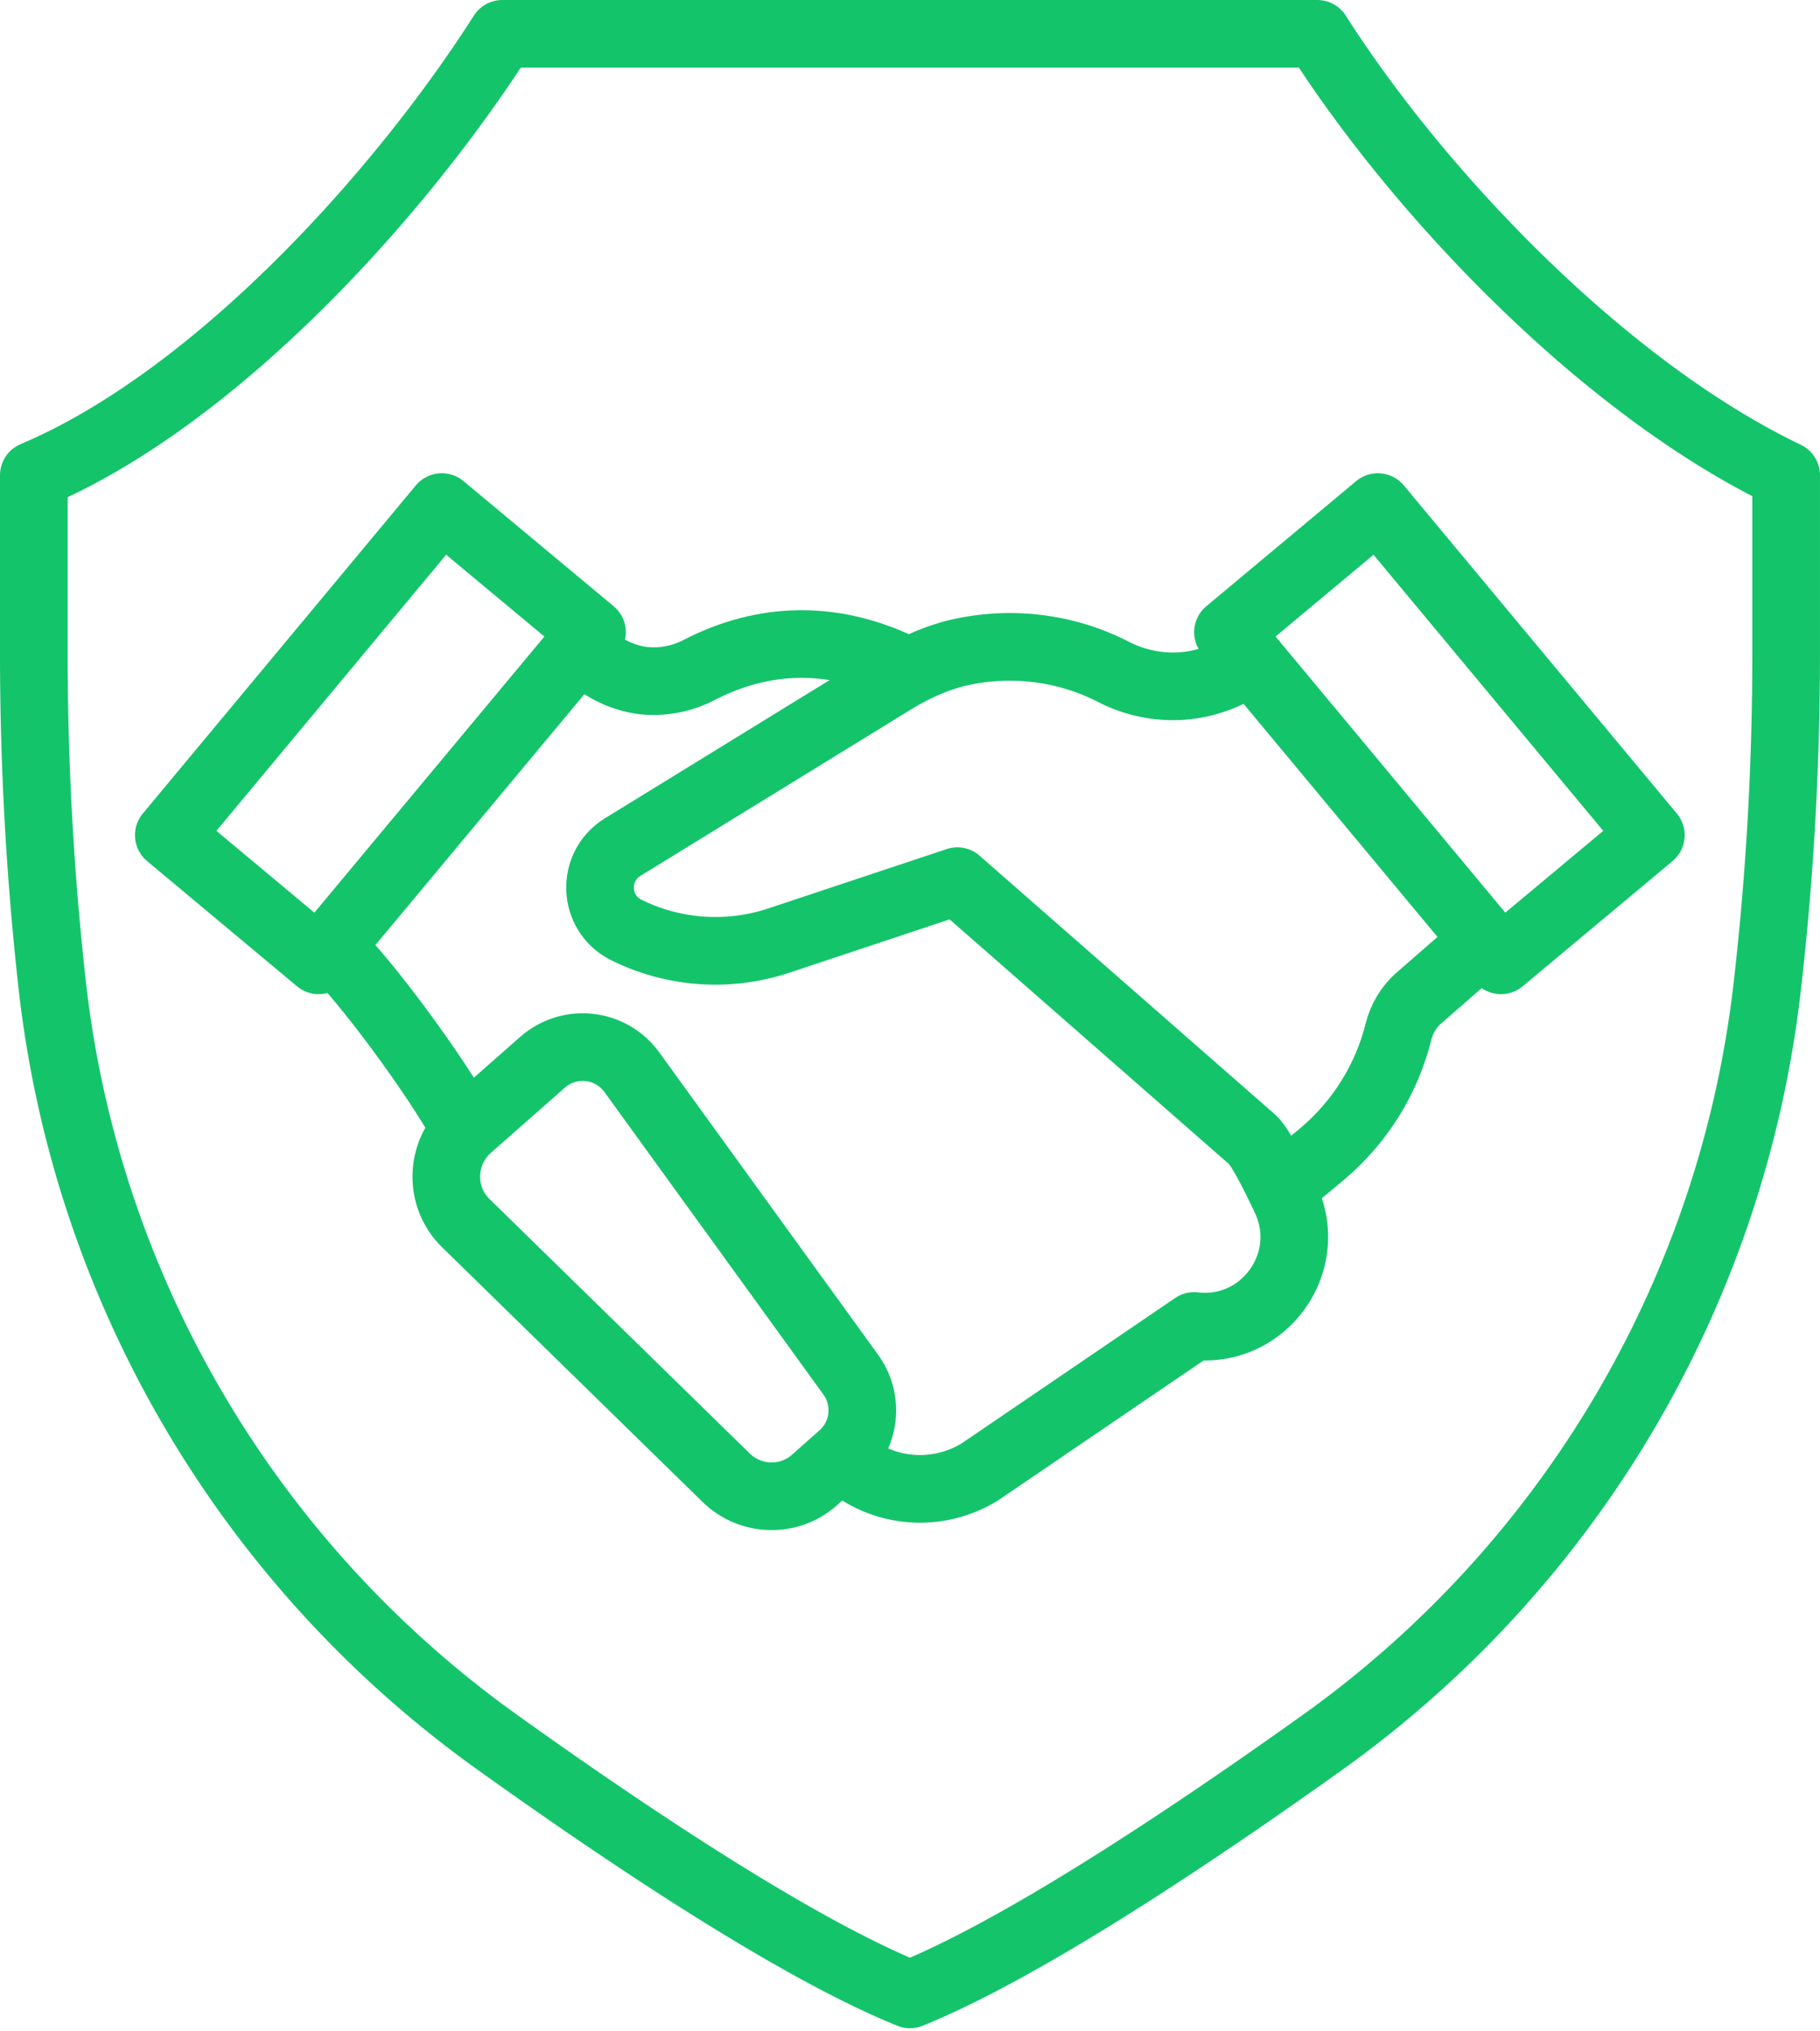 <svg xmlns="http://www.w3.org/2000/svg" width="53.801" height="60.047" fill="none" viewBox="0 0 53.801 60.047">
  <path stroke="#14C46B" stroke-linejoin="round" stroke-width="2" d="m17.12 19.12.41.35c.43.36.95.58 1.48.65.55.06 1.12-.04 1.63-.3 1.61-.84 3.76-1.24 6.23.04M9.83 28.05c.98.94 3.06 3.74 3.94 5.36" style="mix-blend-mode:normal"/>
  <path stroke="#14C46B" stroke-linejoin="round" stroke-width="2" d="m24.84 43.08.31.24c1.11.85 2.62.93 3.82.19l6.33-4.31c2.06.24 3.58-1.87 2.71-3.75-.41-.87-.78-1.58-1-1.77l-8.71-7.63-5.29 1.76a5.935 5.935 0 0 1-4.5-.32c-.98-.49-1.04-1.87-.1-2.45l7.95-4.89c.63-.39 1.32-.71 2.04-.87 1.51-.33 3.12-.14 4.53.59.63.32 1.33.46 2.02.41.64-.05 1.28-.26 1.83-.64" style="mix-blend-mode:normal"/>
  <path stroke="#14C46B" stroke-linejoin="round" stroke-width="2" d="m38.26 34.8.83-.69c1.11-.94 1.9-2.2 2.25-3.61.1-.39.31-.75.62-1.01l1.72-1.5M48.8 24.69l-8.07-9.7-4.43 3.7 8.07 9.7 4.43-3.7ZM4.99 24.69l8.07-9.7 4.44 3.7-8.08 9.7-4.43-3.7ZM24.08 43.75c-.75.67-1.89.64-2.61-.06l-7.7-7.53c-.8-.78-.76-2.08.07-2.82l2.19-1.93c.8-.71 2.03-.57 2.65.29l6.47 8.94c.54.75.43 1.79-.27 2.4l-.8.71Z" style="mix-blend-mode:normal"/>
  <path stroke="#14C46B" stroke-linejoin="round" stroke-width="2" d="M14.85 1C11.83 5.74 6.37 11.78 1 14.05v5.27c0 3.27.18 6.53.54 9.77 1 9.01 5.8 17.16 13.18 22.43 4.36 3.12 9.02 6.16 12.18 7.44 3.15-1.28 7.81-4.32 12.18-7.44a31.915 31.915 0 0 0 13.17-22.43c.37-3.24.55-6.5.55-9.77v-5.27C47.42 11.47 41.96 5.74 38.94 1H14.85Z" style="mix-blend-mode:normal"/>
</svg>
